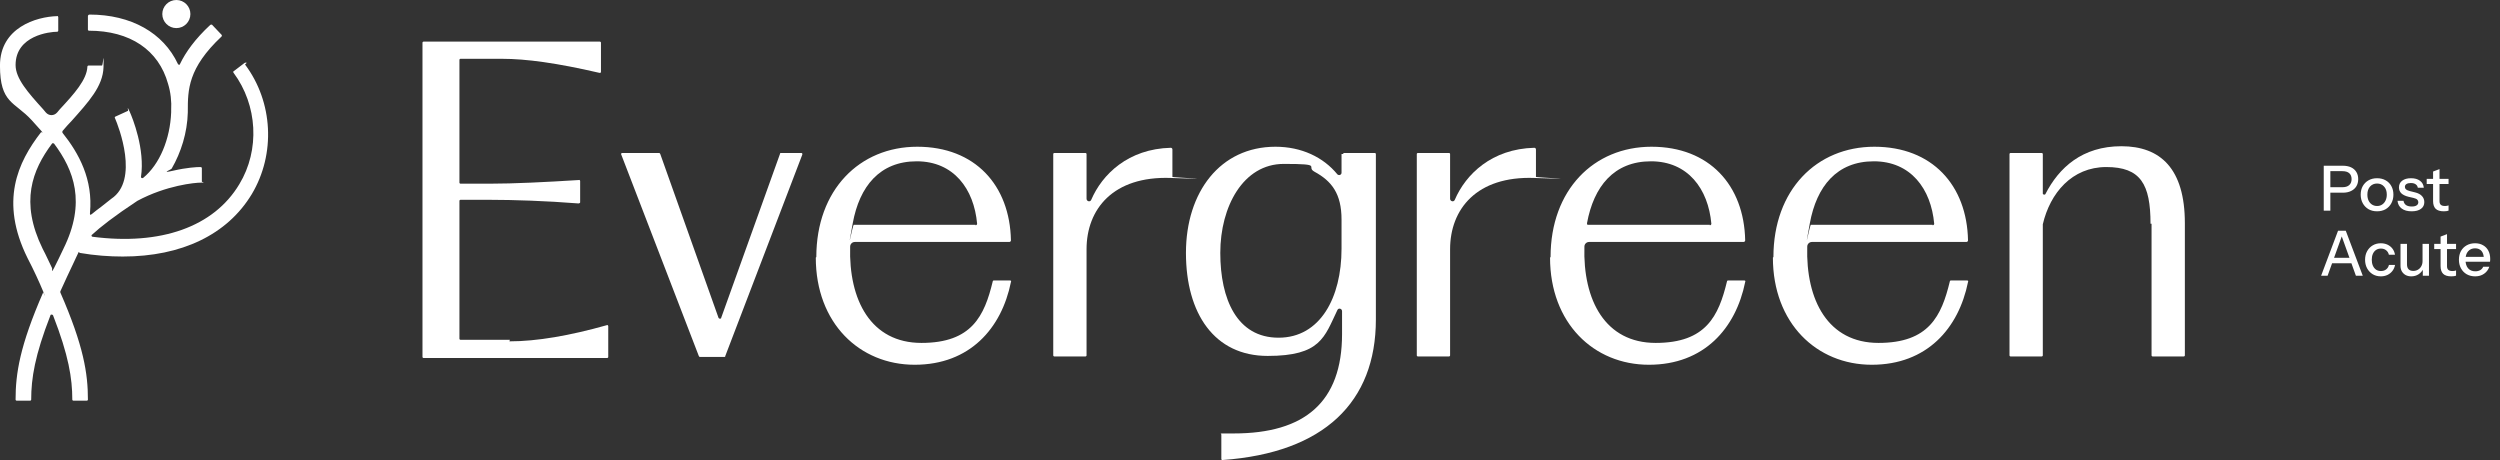 <svg width="163" height="30" viewBox="0 0 163 30" fill="none" xmlns="http://www.w3.org/2000/svg">
<rect x="0" y="0" width="163" height="30" fill="#333333" stroke="none"/>
<g clip-path="url(#clip0_19_7825)">
<path d="M151.508 13.737V10.806H152.75C152.961 10.806 153.142 10.841 153.291 10.911C153.44 10.982 153.554 11.082 153.633 11.213C153.714 11.343 153.755 11.498 153.755 11.677C153.755 11.859 153.714 12.016 153.633 12.149C153.554 12.279 153.439 12.381 153.287 12.454C153.138 12.528 152.958 12.564 152.75 12.564H151.838V12.206H152.729C152.922 12.206 153.068 12.16 153.169 12.068C153.272 11.975 153.324 11.846 153.324 11.681C153.324 11.513 153.273 11.384 153.173 11.294C153.072 11.205 152.925 11.16 152.729 11.16H151.939V13.737H151.508ZM154.984 13.777C154.772 13.777 154.586 13.731 154.426 13.639C154.266 13.544 154.141 13.415 154.052 13.252C153.962 13.087 153.917 12.899 153.917 12.691C153.917 12.479 153.962 12.293 154.052 12.133C154.144 11.973 154.269 11.848 154.426 11.758C154.586 11.666 154.772 11.62 154.984 11.62C155.198 11.62 155.385 11.666 155.546 11.758C155.706 11.848 155.829 11.973 155.916 12.133C156.006 12.293 156.05 12.479 156.05 12.691C156.05 12.899 156.006 13.087 155.916 13.252C155.829 13.415 155.706 13.544 155.546 13.639C155.385 13.731 155.198 13.777 154.984 13.777ZM154.984 13.431C155.111 13.431 155.221 13.4 155.314 13.338C155.409 13.275 155.483 13.189 155.537 13.077C155.592 12.966 155.619 12.836 155.619 12.687C155.619 12.464 155.559 12.289 155.44 12.161C155.323 12.031 155.171 11.966 154.984 11.966C154.799 11.966 154.647 12.031 154.528 12.161C154.411 12.292 154.353 12.467 154.353 12.687C154.353 12.836 154.379 12.966 154.43 13.077C154.484 13.189 154.559 13.275 154.654 13.338C154.752 13.4 154.862 13.431 154.984 13.431ZM157.238 13.777C156.967 13.777 156.751 13.718 156.591 13.598C156.431 13.479 156.34 13.311 156.318 13.094H156.709C156.728 13.213 156.782 13.305 156.872 13.37C156.964 13.433 157.089 13.464 157.247 13.464C157.385 13.464 157.491 13.44 157.564 13.391C157.637 13.342 157.674 13.273 157.674 13.183C157.674 13.118 157.652 13.064 157.609 13.02C157.568 12.974 157.487 12.936 157.365 12.906L157.031 12.829C156.822 12.777 156.666 12.701 156.563 12.601C156.462 12.498 156.412 12.372 156.412 12.222C156.412 12.035 156.481 11.889 156.62 11.783C156.761 11.674 156.953 11.62 157.198 11.62C157.439 11.62 157.633 11.674 157.78 11.783C157.929 11.891 158.013 12.043 158.032 12.239H157.641C157.625 12.141 157.578 12.066 157.499 12.015C157.423 11.96 157.318 11.933 157.185 11.933C157.061 11.933 156.964 11.956 156.896 12.002C156.831 12.046 156.799 12.107 156.799 12.186C156.799 12.251 156.823 12.305 156.872 12.349C156.924 12.392 157.008 12.429 157.124 12.459L157.466 12.544C157.664 12.593 157.814 12.673 157.914 12.784C158.015 12.893 158.065 13.024 158.065 13.179C158.065 13.366 157.992 13.513 157.845 13.619C157.701 13.725 157.499 13.777 157.238 13.777ZM159.337 13.777C159.095 13.777 158.917 13.722 158.803 13.611C158.692 13.497 158.637 13.33 158.637 13.11V11.184L159.056 11.025V13.114C159.056 13.223 159.084 13.303 159.141 13.354C159.198 13.406 159.291 13.431 159.418 13.431C159.467 13.431 159.51 13.427 159.548 13.419C159.586 13.411 159.619 13.402 159.646 13.391V13.733C159.616 13.746 159.574 13.757 159.52 13.765C159.466 13.774 159.405 13.777 159.337 13.777ZM158.221 11.998V11.661H159.646V11.998H158.221Z" fill="white"/>
<path d="M151.337 17.977L152.44 15.046H152.815L151.76 17.977H151.337ZM153.604 17.977L152.55 15.046H152.945L154.052 17.977H153.604ZM151.895 16.809H153.466V17.167H151.895V16.809ZM155.229 18.018C155.031 18.018 154.855 17.972 154.7 17.88C154.545 17.785 154.423 17.656 154.334 17.493C154.247 17.33 154.203 17.144 154.203 16.935C154.203 16.726 154.247 16.542 154.334 16.382C154.423 16.219 154.545 16.091 154.7 15.999C154.855 15.907 155.03 15.861 155.225 15.861C155.391 15.861 155.539 15.892 155.669 15.954C155.799 16.017 155.907 16.104 155.991 16.215C156.075 16.326 156.129 16.458 156.153 16.61H155.755C155.727 16.488 155.668 16.39 155.575 16.317C155.486 16.243 155.372 16.207 155.233 16.207C155.114 16.207 155.009 16.236 154.92 16.296C154.83 16.356 154.761 16.44 154.712 16.549C154.663 16.657 154.639 16.786 154.639 16.935C154.639 17.082 154.663 17.211 154.712 17.322C154.761 17.433 154.83 17.52 154.92 17.583C155.009 17.642 155.115 17.672 155.237 17.672C155.37 17.672 155.483 17.637 155.575 17.566C155.67 17.493 155.731 17.395 155.759 17.273H156.158C156.13 17.422 156.073 17.553 155.987 17.664C155.902 17.775 155.795 17.862 155.665 17.925C155.535 17.987 155.389 18.018 155.229 18.018ZM157.213 18.018C157.074 18.018 156.952 17.99 156.846 17.933C156.741 17.873 156.658 17.792 156.598 17.689C156.541 17.585 156.513 17.467 156.513 17.334V15.901H156.936V17.237C156.936 17.38 156.971 17.488 157.042 17.558C157.112 17.629 157.213 17.664 157.343 17.664C157.46 17.664 157.563 17.637 157.652 17.583C157.745 17.528 157.817 17.454 157.868 17.359C157.923 17.261 157.95 17.148 157.95 17.021L158.003 17.517C157.935 17.669 157.83 17.792 157.689 17.884C157.551 17.974 157.392 18.018 157.213 18.018ZM157.966 17.977V17.489H157.95V15.901H158.369V17.977H157.966ZM159.826 18.018C159.584 18.018 159.406 17.963 159.292 17.851C159.181 17.737 159.126 17.57 159.126 17.351V15.425L159.545 15.266V17.355C159.545 17.463 159.573 17.543 159.63 17.595C159.687 17.646 159.78 17.672 159.907 17.672C159.956 17.672 159.999 17.668 160.037 17.66C160.075 17.652 160.108 17.642 160.135 17.631V17.974C160.105 17.987 160.063 17.998 160.009 18.006C159.955 18.014 159.894 18.018 159.826 18.018ZM158.71 16.239V15.901H160.135V16.239H158.71ZM161.381 18.018C161.172 18.018 160.987 17.972 160.827 17.88C160.669 17.788 160.546 17.66 160.456 17.497C160.367 17.334 160.322 17.147 160.322 16.935C160.322 16.721 160.365 16.534 160.452 16.373C160.542 16.211 160.667 16.084 160.827 15.995C160.987 15.905 161.17 15.861 161.376 15.861C161.577 15.861 161.751 15.904 161.898 15.991C162.047 16.075 162.161 16.193 162.24 16.345C162.321 16.497 162.362 16.677 162.362 16.887C162.362 16.919 162.36 16.95 162.358 16.98C162.358 17.007 162.355 17.036 162.349 17.066H160.607V16.748H162.052L161.946 16.874C161.946 16.652 161.896 16.482 161.796 16.365C161.695 16.249 161.556 16.19 161.376 16.19C161.184 16.19 161.03 16.257 160.916 16.39C160.805 16.52 160.75 16.702 160.75 16.935C160.75 17.172 160.805 17.356 160.916 17.489C161.03 17.622 161.188 17.689 161.389 17.689C161.511 17.689 161.617 17.664 161.706 17.615C161.796 17.564 161.862 17.489 161.906 17.391H162.305C162.237 17.587 162.121 17.74 161.959 17.851C161.799 17.963 161.606 18.018 161.381 18.018Z" fill="white"/>
<path d="M101.097 16.76C101.097 12.383 103.913 9.567 107.679 9.567C111.445 9.567 113.718 12.078 113.786 15.674C113.786 15.708 113.752 15.776 113.684 15.776H103.608C103.438 15.776 103.303 15.912 103.303 16.081C103.201 19.576 104.66 22.358 107.95 22.358C111.241 22.358 112.056 20.593 112.598 18.354C112.598 18.32 112.632 18.286 112.666 18.286H113.718C113.786 18.286 113.82 18.32 113.786 18.388C113.175 21.408 111.106 23.782 107.509 23.782C103.913 23.782 101.063 21.068 101.063 16.794L101.097 16.76ZM111.479 14.69C111.513 14.69 111.581 14.656 111.581 14.588C111.377 12.315 110.054 10.517 107.645 10.517C105.236 10.517 103.913 12.146 103.472 14.555C103.472 14.622 103.472 14.656 103.54 14.656H111.479V14.69Z" fill="white"/>
<path d="M53.224 16.76C53.224 12.383 56.04 9.567 59.806 9.567C63.572 9.567 65.845 12.078 65.913 15.674C65.913 15.708 65.879 15.776 65.811 15.776H55.735C55.565 15.776 55.43 15.912 55.43 16.081C55.328 19.576 56.787 22.358 60.078 22.358C63.368 22.358 64.183 20.593 64.725 18.354C64.725 18.32 64.759 18.286 64.793 18.286H65.845C65.913 18.286 65.947 18.32 65.913 18.388C65.302 21.408 63.233 23.782 59.636 23.782C56.04 23.782 53.19 21.068 53.19 16.794L53.224 16.76ZM63.606 14.69C63.64 14.69 63.708 14.656 63.708 14.588C63.504 12.315 62.181 10.517 59.772 10.517C57.363 10.517 56.04 12.146 55.599 14.555C55.158 16.963 55.599 14.656 55.667 14.656H63.606V14.69Z" fill="white"/>
<path d="M115.627 16.76C115.627 12.383 118.443 9.567 122.208 9.567C125.974 9.567 128.247 12.078 128.315 15.674C128.315 15.708 128.281 15.776 128.213 15.776H118.137C117.968 15.776 117.832 15.912 117.832 16.081C117.73 19.576 119.189 22.358 122.48 22.358C125.771 22.358 126.585 20.593 127.128 18.354C127.128 18.32 127.162 18.286 127.196 18.286H128.247C128.315 18.286 128.349 18.32 128.315 18.388C127.704 21.408 125.635 23.782 122.039 23.782C118.443 23.782 115.593 21.068 115.593 16.794L115.627 16.76ZM126.008 14.69C126.042 14.69 126.11 14.656 126.11 14.588C125.906 12.315 124.583 10.517 122.174 10.517C119.766 10.517 118.443 12.146 118.002 14.555C117.56 16.963 118.002 14.656 118.069 14.656H126.008V14.69Z" fill="white"/>
<path d="M87.468 10.042V11.264C87.468 11.399 87.298 11.467 87.196 11.366C86.28 10.246 84.855 9.567 83.159 9.567C79.563 9.567 77.324 12.519 77.324 16.488C77.324 20.458 79.19 23.206 82.65 23.206C86.111 23.206 86.348 21.984 87.196 20.22C87.264 20.051 87.502 20.118 87.502 20.288V21.781C87.502 26.225 85.059 28.261 80.445 28.261C75.831 28.261 79.97 28.261 79.733 28.261C79.495 28.261 79.631 28.295 79.631 28.329V29.923C79.631 29.957 79.665 30.025 79.733 29.991C86.314 29.516 89.707 26.225 89.707 20.831V10.042C89.707 10.008 89.673 9.975 89.639 9.975H87.637C87.603 9.975 87.569 10.008 87.569 10.042H87.468ZM87.468 16.217C87.468 19.406 86.077 22.018 83.363 22.018C80.648 22.018 79.563 19.508 79.563 16.488C79.563 13.469 81.056 10.687 83.702 10.687C86.348 10.687 85.093 10.857 85.704 11.196C86.823 11.806 87.468 12.621 87.468 14.317V16.217Z" fill="white"/>
<path d="M70.843 12.994V10.042C70.843 10.008 70.809 9.975 70.775 9.975H68.74C68.706 9.975 68.672 10.008 68.672 10.042V23.172C68.672 23.206 68.706 23.24 68.74 23.24H70.775C70.809 23.24 70.843 23.206 70.843 23.172V16.251C70.843 13.639 72.573 11.467 76.339 11.603C80.105 11.739 76.441 11.569 76.441 11.535V9.737C76.441 9.703 76.407 9.635 76.339 9.635C73.557 9.703 71.861 11.366 71.148 13.028C71.081 13.197 70.843 13.13 70.843 12.96V12.994Z" fill="white"/>
<path d="M94.546 12.994V10.042C94.546 10.008 94.512 9.975 94.478 9.975H92.443C92.409 9.975 92.375 10.008 92.375 10.042V23.172C92.375 23.206 92.409 23.24 92.443 23.24H94.478C94.512 23.24 94.546 23.206 94.546 23.172V16.251C94.546 13.639 96.276 11.467 100.042 11.603C103.808 11.739 100.144 11.569 100.144 11.535V9.737C100.144 9.703 100.11 9.635 100.042 9.635C97.26 9.703 95.564 11.366 94.852 13.028C94.784 13.197 94.546 13.13 94.546 12.96V12.994Z" fill="white"/>
<path d="M140.281 14.589V23.172C140.281 23.206 140.315 23.24 140.349 23.24H142.385C142.419 23.24 142.453 23.206 142.453 23.172V14.555C142.453 10.992 140.858 9.534 138.314 9.534C135.769 9.534 134.243 10.925 133.36 12.655C133.327 12.723 133.191 12.689 133.191 12.621V10.043C133.191 10.009 133.157 9.975 133.123 9.975H131.087C131.053 9.975 131.02 10.009 131.02 10.043V23.172C131.02 23.206 131.053 23.24 131.087 23.24H133.123C133.157 23.24 133.191 23.206 133.191 23.172V14.623C133.666 12.587 135.091 10.891 137.33 10.891C139.569 10.891 140.214 12.01 140.214 14.589H140.281Z" fill="white"/>
<path d="M52.244 9.975H50.921C50.887 9.975 50.853 9.975 50.853 10.043L47.019 20.729C47.019 20.797 46.884 20.797 46.85 20.729L43.05 10.043C43.05 10.043 43.016 9.975 42.982 9.975H40.573C40.505 9.975 40.472 10.043 40.505 10.076L45.56 23.206C45.56 23.206 45.594 23.274 45.628 23.274H47.223C47.257 23.274 47.291 23.274 47.291 23.206L52.312 10.076C52.312 10.008 52.312 9.975 52.244 9.975Z" fill="white"/>
<path d="M33.246 22.154H30.023C29.989 22.154 29.955 22.12 29.955 22.086V13.096C29.955 13.062 29.989 13.028 30.023 13.028H31.957C33.45 13.028 35.587 13.096 37.724 13.265C37.758 13.265 37.826 13.232 37.826 13.198V11.807C37.826 11.773 37.792 11.705 37.724 11.739C35.587 11.874 33.483 11.976 31.957 11.976H30.023C29.989 11.976 29.955 11.942 29.955 11.908V3.902C29.955 3.868 29.989 3.834 30.023 3.834H32.737C34.298 3.834 36.299 4.105 39.081 4.75C39.149 4.75 39.183 4.75 39.183 4.682V2.782C39.183 2.748 39.149 2.714 39.115 2.714H27.614C27.58 2.714 27.546 2.748 27.546 2.782V23.274C27.546 23.308 27.58 23.341 27.614 23.341H39.59C39.624 23.341 39.658 23.308 39.658 23.274V21.272C39.658 21.204 39.59 21.17 39.556 21.204C37.148 21.883 35.01 22.256 33.212 22.256L33.246 22.154Z" fill="white"/>
<path d="M16.079 4.105C16.079 4.071 16.011 4.071 15.943 4.105L15.231 4.648C15.197 4.648 15.197 4.716 15.231 4.75C16.791 6.853 16.961 9.771 15.604 12.01C13.942 14.792 10.481 16.013 6.037 15.437C5.969 15.437 5.935 15.335 6.003 15.301C6.512 14.826 7.462 14.08 8.955 13.096C10.854 12.078 12.72 11.908 13.094 11.908C13.467 11.908 13.161 11.874 13.161 11.841V10.958C13.161 10.925 13.127 10.891 13.06 10.891C12.822 10.891 12.178 10.925 11.296 11.128C10.413 11.332 11.16 11.06 11.194 10.992C11.804 9.941 12.211 8.651 12.245 7.328V7.26C12.245 5.869 12.245 4.445 14.451 2.375C14.451 2.375 14.485 2.307 14.451 2.273L13.84 1.629C13.84 1.595 13.738 1.595 13.704 1.629C12.72 2.545 12.11 3.393 11.736 4.173C11.736 4.241 11.635 4.241 11.601 4.173C10.651 2.138 8.547 0.95 5.833 0.95C5.799 0.95 5.732 0.984 5.732 1.052V1.934C5.732 1.968 5.766 2.002 5.799 2.002C8.48 2.002 10.345 3.257 10.956 5.462C11.126 6.005 11.194 6.616 11.16 7.193C11.16 7.227 11.16 7.26 11.16 7.328C11.092 9.059 10.413 10.721 9.328 11.603C9.26 11.637 9.192 11.603 9.192 11.535C9.463 9.737 8.649 7.702 8.446 7.26C8.242 6.819 8.378 7.193 8.344 7.227L7.53 7.6C7.496 7.6 7.462 7.668 7.496 7.702C7.733 8.244 9.09 11.739 7.258 12.96C7.055 13.13 6.817 13.299 6.614 13.469C6.376 13.639 6.173 13.808 6.003 13.944C5.833 14.08 5.867 13.944 5.867 13.876C6.071 11.705 5.155 10.008 4.069 8.651C4.069 8.651 4.069 8.584 4.069 8.55C4.273 8.312 4.476 8.075 4.68 7.871C5.765 6.65 6.715 5.632 6.749 4.377C6.783 3.121 6.715 4.275 6.648 4.275H5.766C5.732 4.275 5.698 4.309 5.698 4.343C5.664 5.191 4.849 6.107 3.9 7.125C3.832 7.193 3.798 7.26 3.73 7.328C3.526 7.566 3.187 7.566 2.984 7.328C2.916 7.26 2.882 7.193 2.814 7.125C1.83 6.039 1.016 5.123 1.016 4.241C1.016 2.307 3.255 2.07 3.73 2.07C3.764 2.07 3.798 2.036 3.798 2.002V1.561V1.12C3.798 1.086 3.764 1.018 3.73 1.052C2.373 1.086 -0.002 1.798 -0.002 4.275C-0.002 6.752 0.948 6.616 2.068 7.837C2.271 8.075 2.475 8.278 2.678 8.516C2.882 8.753 2.678 8.584 2.678 8.618C1.152 10.585 -0.036 13.13 1.796 16.828C2.203 17.608 2.543 18.354 2.814 18.999C3.085 19.643 2.814 19.033 2.814 19.067C1.287 22.561 1.016 24.359 1.016 26.056C1.016 26.09 1.05 26.123 1.084 26.123H1.966C2 26.123 2.034 26.09 2.034 26.056C2.034 24.665 2.271 23.172 3.289 20.559C3.289 20.492 3.425 20.492 3.459 20.559C4.476 23.172 4.714 24.665 4.714 26.056C4.714 26.09 4.748 26.123 4.782 26.123H5.664C5.698 26.123 5.732 26.09 5.732 26.056C5.732 24.359 5.46 22.561 3.933 19.067C3.933 19.067 3.933 19.033 3.933 18.999C4.307 18.185 4.442 17.879 4.816 17.099C4.849 16.997 5.019 16.692 5.087 16.522C5.155 16.353 5.155 16.454 5.189 16.488C6.173 16.658 7.123 16.726 8.005 16.726C11.838 16.726 14.824 15.301 16.418 12.655C17.979 10.042 17.809 6.65 15.977 4.207L16.079 4.105ZM4.137 16.217C3.933 16.658 3.73 17.065 3.526 17.472C3.323 17.879 3.425 17.54 3.391 17.472C3.187 17.065 3.017 16.658 2.78 16.217C1.287 13.164 2.101 11.094 3.391 9.364C3.391 9.33 3.492 9.33 3.526 9.364C4.816 11.094 5.63 13.197 4.137 16.217Z" fill="white"/>
<path d="M11.498 1.832C12.004 1.832 12.414 1.422 12.414 0.916C12.414 0.41 12.004 0 11.498 0C10.992 0 10.582 0.41 10.582 0.916C10.582 1.422 10.992 1.832 11.498 1.832Z" fill="white"/>
</g>
<defs>
<clipPath id="clip0_19_7825">
<rect width="162.745" height="30" fill="white" transform="translate(-0.002)"/>
</clipPath>
</defs>
</svg>
